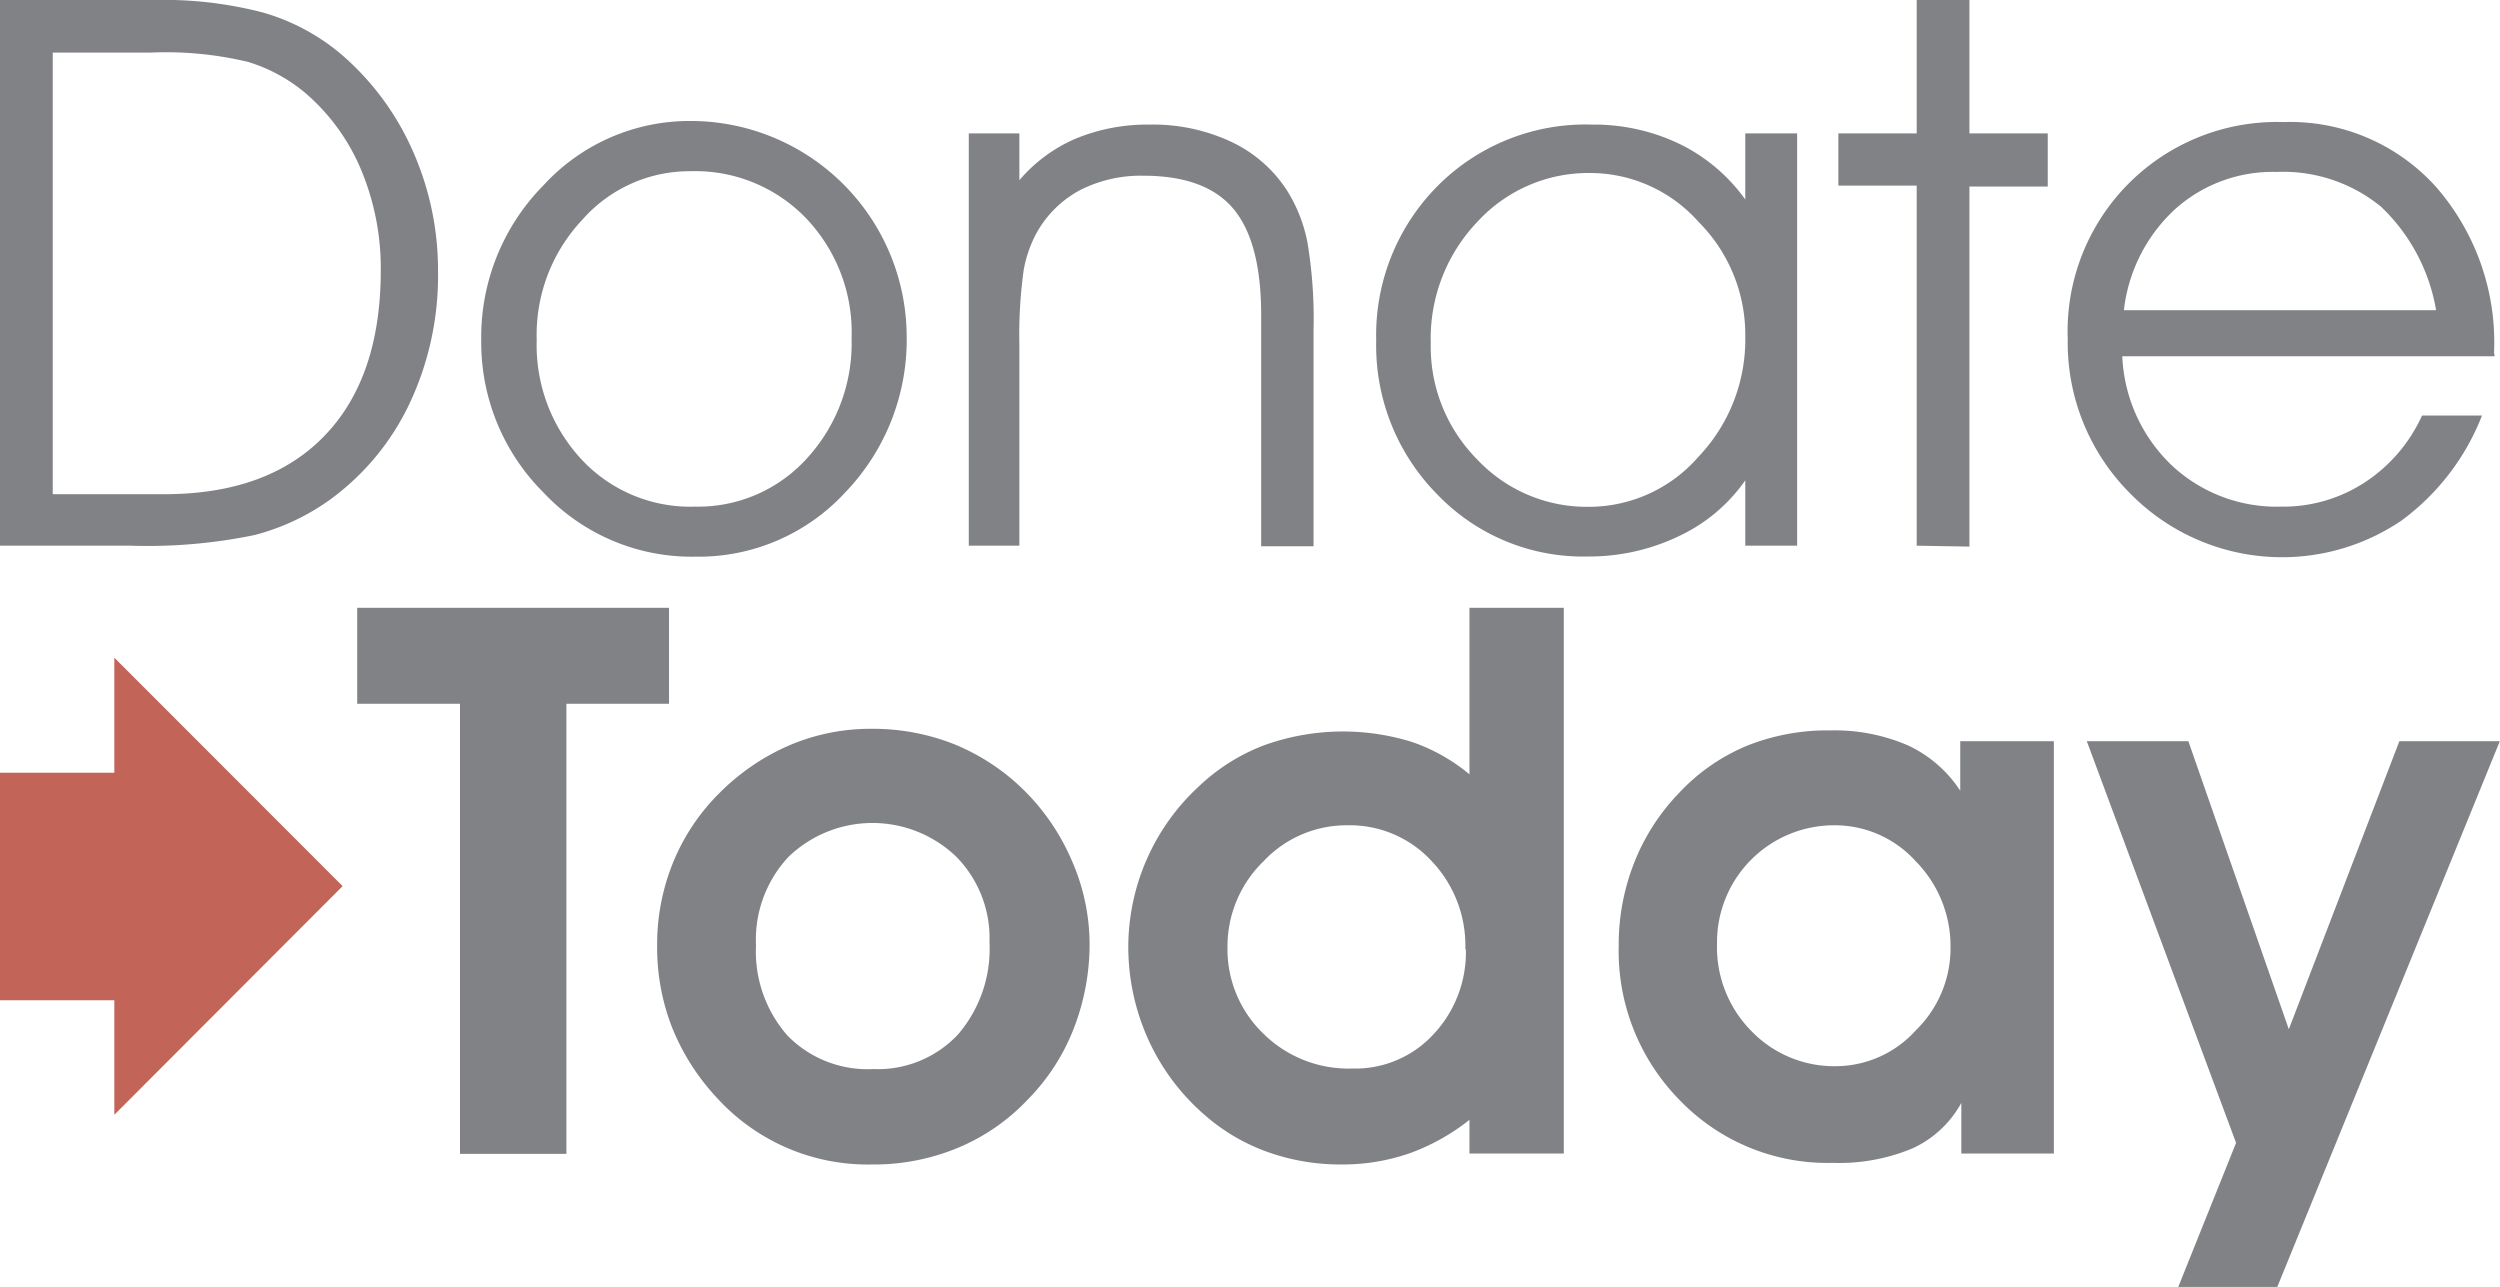<?xml version="1.0" encoding="UTF-8"?> <svg xmlns="http://www.w3.org/2000/svg" id="Layer_1" data-name="Layer 1" viewBox="0 0 138.86 71.49"><defs><style>.cls-1{fill:#808285;}.cls-2{fill:#c26558;}</style></defs><title>DonateToday</title><path class="cls-1" d="M2.38,35.08H11a21.76,21.76,0,0,1,6,.7,11.75,11.75,0,0,1,4.28,2.27,15.08,15.08,0,0,1,4,5.35,16.31,16.31,0,0,1,1.43,6.77,16.64,16.64,0,0,1-1.58,7.32,14,14,0,0,1-4.47,5.38,12.57,12.57,0,0,1-4.15,1.93,29.28,29.28,0,0,1-6.87.59H2.38ZM5.31,38V62.53H11.5q5.77,0,8.9-3.24t3.13-9.2a14.15,14.15,0,0,0-1.06-5.5,11.42,11.42,0,0,0-3-4.23,9,9,0,0,0-3.31-1.84A19.51,19.51,0,0,0,10.79,38Z" transform="translate(-2.38 -35.08)"></path><path class="cls-1" d="M29.11,54a12,12,0,0,1,3.45-8.62,11,11,0,0,1,8.18-3.58,12,12,0,0,1,12,11.91,12.24,12.24,0,0,1-3.43,8.74A11.08,11.08,0,0,1,41,66a11.29,11.29,0,0,1-8.42-3.55A11.76,11.76,0,0,1,29.11,54Zm3.08,0a9.32,9.32,0,0,0,2.52,6.63A8.25,8.25,0,0,0,41,63.22a8.14,8.14,0,0,0,6.19-2.67,9.44,9.44,0,0,0,2.49-6.68,9.18,9.18,0,0,0-2.53-6.67,8.54,8.54,0,0,0-6.42-2.61,7.93,7.93,0,0,0-6,2.69A9.32,9.32,0,0,0,32.19,53.92Z" transform="translate(-2.38 -35.08)"></path><path class="cls-1" d="M56.19,42.49H59v2.6a8.51,8.51,0,0,1,3.13-2.31A10.44,10.44,0,0,1,66.24,42a10.25,10.25,0,0,1,4.49.94,7.46,7.46,0,0,1,3.11,2.68A8.41,8.41,0,0,1,75,48.54a25.78,25.78,0,0,1,.34,4.88v12H72.43V52.56c0-2.7-.52-4.67-1.55-5.89s-2.69-1.83-5-1.83a7.45,7.45,0,0,0-3.51.8A6,6,0,0,0,60,47.94a6.79,6.79,0,0,0-.76,2.14A26.08,26.08,0,0,0,59,54.25V65.39H56.19Z" transform="translate(-2.38 -35.08)"></path><path class="cls-1" d="M99.32,61.76a9.3,9.3,0,0,1-3.71,3.11,11.52,11.52,0,0,1-5,1.12,11.23,11.23,0,0,1-8.39-3.44A11.76,11.76,0,0,1,78.82,54a11.75,11.75,0,0,1,3.42-8.6A11.59,11.59,0,0,1,90.81,42a11,11,0,0,1,4.85,1.07,9.75,9.75,0,0,1,3.66,3.09V42.49h2.88v22.9H99.32Zm0-8a8.87,8.87,0,0,0-2.6-6.36,8.06,8.06,0,0,0-6-2.71,8.36,8.36,0,0,0-6.28,2.71,9.38,9.38,0,0,0-2.59,6.74,8.89,8.89,0,0,0,2.58,6.46,8.35,8.35,0,0,0,6.2,2.63,8.06,8.06,0,0,0,6.09-2.78A9.44,9.44,0,0,0,99.32,53.79Z" transform="translate(-2.38 -35.08)"></path><path class="cls-1" d="M108.84,65.39v-20h-4.35V42.49h4.35V35.08h2.93v7.41h4.35v2.95h-4.35v20Z" transform="translate(-2.38 -35.08)"></path><path class="cls-1" d="M140.94,54.87H120.26A8.9,8.9,0,0,0,123,60.92a8.52,8.52,0,0,0,6.08,2.3,8.26,8.26,0,0,0,4.64-1.34,8.74,8.74,0,0,0,3.19-3.72h3.33A13.15,13.15,0,0,1,135.76,64a11.82,11.82,0,0,1-15.08-1.53,11.84,11.84,0,0,1-3.45-8.55,11.63,11.63,0,0,1,12-12.06,10.9,10.9,0,0,1,8.42,3.56,13.13,13.13,0,0,1,3.26,9.24Zm-3.25-2.56a10.31,10.31,0,0,0-3.06-5.75,8.59,8.59,0,0,0-5.81-1.93,8.11,8.11,0,0,0-5.64,2.08,9,9,0,0,0-2.83,5.6Z" transform="translate(-2.38 -35.08)"></path><path class="cls-1" d="M39.54,68.84v5.33h-5.7v25H27.93v-25H22.22V68.84Z" transform="translate(-2.38 -35.08)"></path><path class="cls-1" d="M38.88,87.6A12.06,12.06,0,0,1,39.76,83a11.6,11.6,0,0,1,2.57-3.86,12.42,12.42,0,0,1,3.89-2.66,11.5,11.5,0,0,1,4.5-.92,12.34,12.34,0,0,1,4.57.82,11.94,11.94,0,0,1,3.84,2.47,12.31,12.31,0,0,1,2.77,4,11.6,11.6,0,0,1,1,4.63A12.92,12.92,0,0,1,62,92.26a11.56,11.56,0,0,1-2.56,3.92,11.28,11.28,0,0,1-3.89,2.67,12.18,12.18,0,0,1-4.75.91,11.32,11.32,0,0,1-8.57-3.67,12.59,12.59,0,0,1-2.52-3.94A12.22,12.22,0,0,1,38.88,87.6Zm5.49,0a7.08,7.08,0,0,0,1.75,5,6.21,6.21,0,0,0,4.75,1.86,6.1,6.1,0,0,0,4.71-1.91,7.28,7.28,0,0,0,1.76-5.13,6.45,6.45,0,0,0-1.84-4.75,6.72,6.72,0,0,0-9.32,0A6.73,6.73,0,0,0,44.37,87.56Z" transform="translate(-2.38 -35.08)"></path><path class="cls-1" d="M84,78.09V68.84h5.24V99.15H84V97.28a11.74,11.74,0,0,1-3.33,1.86,11.37,11.37,0,0,1-3.79.62,12,12,0,0,1-4.08-.69,10.78,10.78,0,0,1-3.44-2,12.2,12.2,0,0,1-3.19-4.23,12.5,12.5,0,0,1-1.12-5.2A12.16,12.16,0,0,1,69,78.73a10.85,10.85,0,0,1,3.58-2.25,12.91,12.91,0,0,1,8.22-.19A10.06,10.06,0,0,1,84,78.09Zm-.23,9.72a6.8,6.8,0,0,0-1.86-4.89,6.17,6.17,0,0,0-4.66-2,6.32,6.32,0,0,0-4.69,2,6.58,6.58,0,0,0-2,4.76,6.5,6.5,0,0,0,2,4.82,6.72,6.72,0,0,0,4.93,1.93A5.9,5.9,0,0,0,82,92.53,6.64,6.64,0,0,0,83.8,87.81Z" transform="translate(-2.38 -35.08)"></path><path class="cls-1" d="M111.32,99.15V96.34a5.88,5.88,0,0,1-2.7,2.52,10.55,10.55,0,0,1-4.44.81,11.39,11.39,0,0,1-8.48-3.46,11.8,11.8,0,0,1-3.41-8.61A12.35,12.35,0,0,1,93.15,83a11.7,11.7,0,0,1,2.43-3.81,10.86,10.86,0,0,1,3.79-2.67,12,12,0,0,1,4.68-.87,10.24,10.24,0,0,1,4.3.83A7,7,0,0,1,111.26,79V76.25h5.2v22.9ZM97.75,87.52a6.62,6.62,0,0,0,1.92,4.84,6.39,6.39,0,0,0,4.7,1.94,6,6,0,0,0,4.43-2,6.36,6.36,0,0,0,1.92-4.58,6.72,6.72,0,0,0-1.93-4.8,6.05,6.05,0,0,0-4.51-2,6.5,6.5,0,0,0-6.53,6.56Z" transform="translate(-2.38 -35.08)"></path><path class="cls-1" d="M118.29,76.25h5.64l5.58,16,6.14-16h5.58l-12.36,30.31h-5.5l3.21-8Z" transform="translate(-2.38 -35.08)"></path><path class="cls-2" d="M8.73,97V90.64H2.38V78H8.73V71.61L21.41,84.3Z" transform="translate(-2.38 -35.08)"></path></svg> 